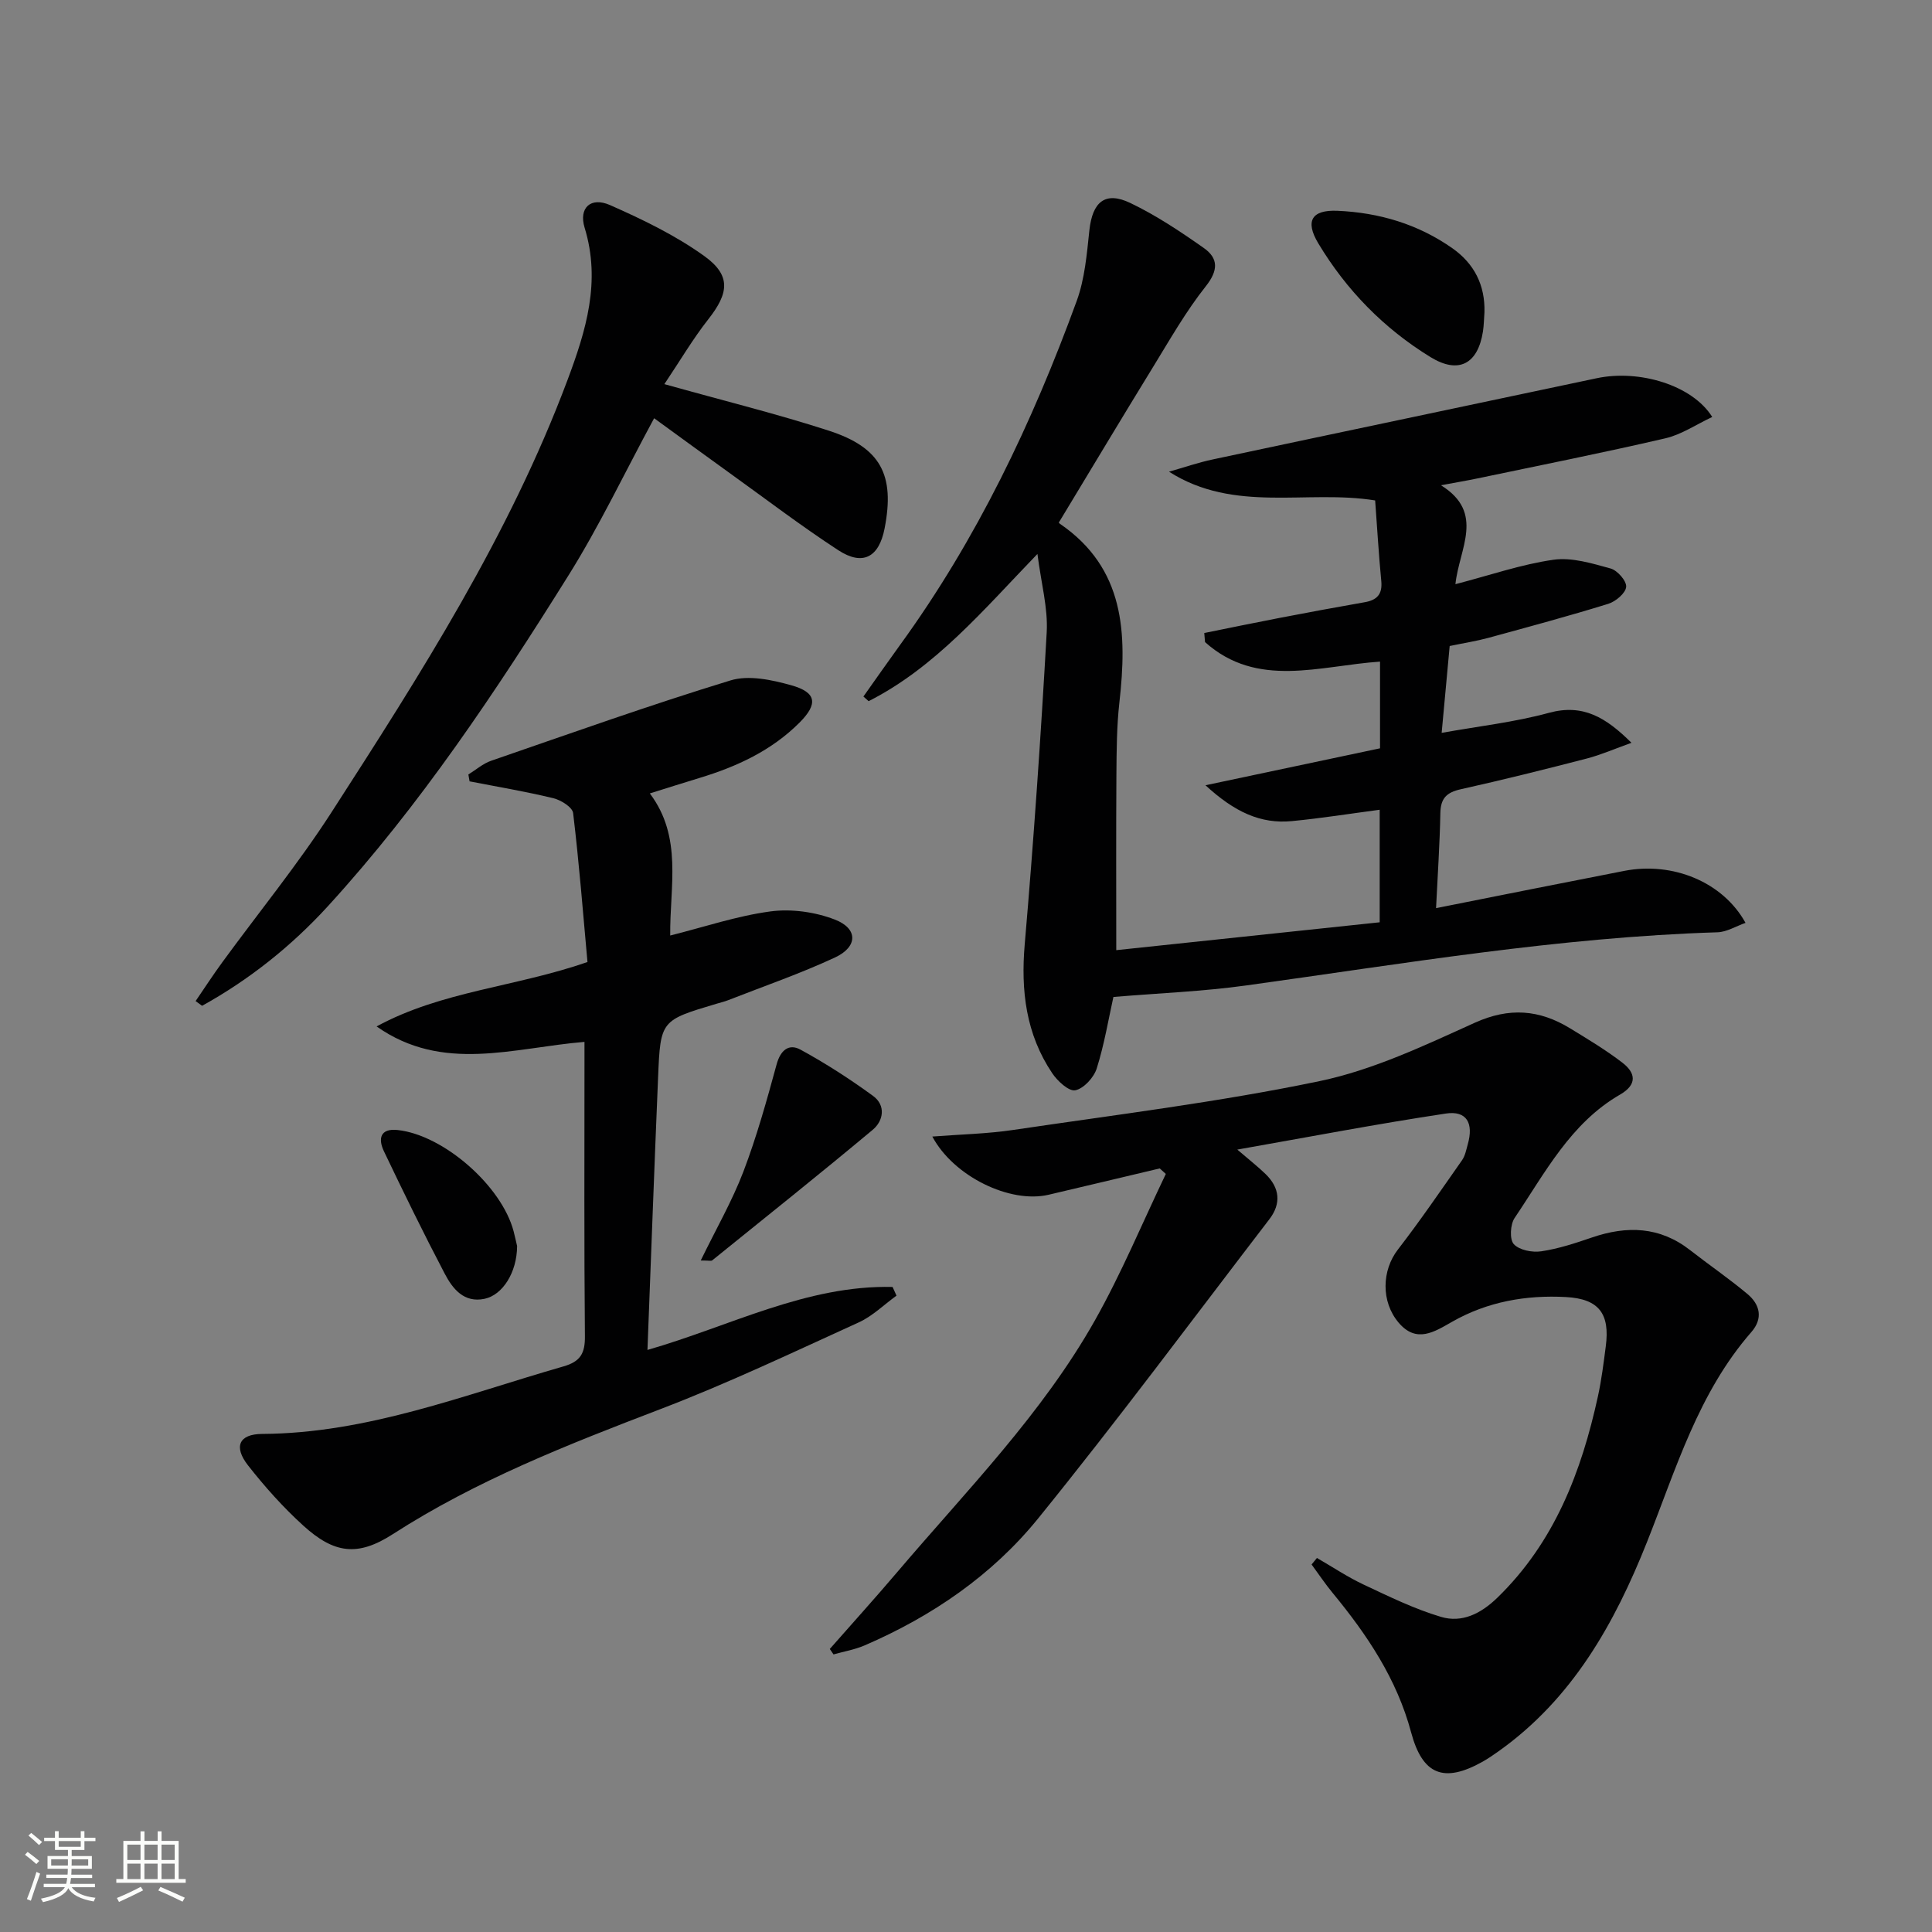 <svg enable-background="new 0 0 400 400" viewBox="0 0 400 400" xmlns="http://www.w3.org/2000/svg"><rect x="0" y="0" width="400" height="400" fill="#808080" stroke="none"/><path d="m5.17 384 .55-.58c.85.61 1.65 1.24 2.4 1.87l-.59.64c-.83-.73-1.62-1.38-2.36-1.93m1.22 9.53-.82-.34c.71-1.76 1.37-3.64 1.98-5.63.24.13.5.25.76.36-.6 1.67-1.24 3.54-1.92 5.61m-.5-13.5.57-.54c.56.44 1.31 1.06 2.26 1.87l-.64.64c-.68-.66-1.41-1.32-2.19-1.97m3.25.46h2.24v-1.36h.77v1.36h4.57v-1.36h.76v1.36h2.28v.69h-2.28v1.84h-2.64v1.26h4.18v2.64h-4.21c0 .45-.02.86-.05 1.21h4.32v.69h-4.38c-.04.34-.1.75-.19 1.22h5.15v.69h-4.82c.87 1.19 2.51 1.92 4.93 2.19-.17.31-.3.57-.37.76-2.77-.49-4.52-1.41-5.26-2.76-.56 1.26-2.3 2.23-5.24 2.9-.12-.24-.26-.48-.43-.72 2.73-.55 4.38-1.34 4.96-2.38h-4.38v-.69h4.65c.1-.38.17-.79.21-1.22h-4.32v-.69h4.4c.03-.34.05-.75.05-1.21h-4.2v-2.64h4.23v-1.26h-2.69v-1.84h-2.24zm1.46 4.46v1.29h3.45c.01-.4.02-.57.01-.53v-.32-.45h-3.46zm1.55-2.59h4.57v-1.19h-4.57zm6.11 2.59h-3.42v.77c-.01.19-.01.37-.02.53h3.44z" fill="#fbfcfa"/><path d="m32.63 379.16h.82v1.98h3.54v7.89h1.46v.78h-14.37v-.78h1.46v-7.89h3.55v-1.98h.82v1.98h2.73v-1.98zm-3.49 11.48.5.73c-1.61.82-3.28 1.63-5 2.41-.13-.27-.28-.55-.44-.82 1.75-.72 3.4-1.49 4.94-2.32m-2.78-5.55h2.73v-3.18h-2.73zm0 3.95h2.73v-3.2h-2.73zm3.54-3.95h2.73v-3.18h-2.73zm0 3.95h2.73v-3.2h-2.73zm7.89 4.68c-1.84-.92-3.51-1.7-5.02-2.32l.45-.73c1.89.8 3.57 1.55 5.04 2.23zm-1.62-11.81h-2.73v3.18h2.73zm-2.73 7.13h2.73v-3.2h-2.73z" fill="#fbfcfa"/><g fill="#010102"><path d="m230.52 206.41c-1.01 4.53-1.87 9.77-3.45 14.79-.59 1.88-2.68 4.17-4.44 4.53-1.33.27-3.7-1.91-4.79-3.55-5.43-8.09-6.51-17.06-5.68-26.7 1.85-21.5 3.34-43.04 4.55-64.59.28-5.01-1.15-10.13-1.92-16.2-11.24 11.64-21.11 23.46-34.95 30.48-.36-.32-.72-.64-1.08-.96 2.53-3.57 5.04-7.16 7.61-10.71 15.86-21.84 27.35-45.96 36.55-71.19 1.67-4.58 2.1-9.69 2.62-14.6.63-5.9 3.26-8.19 8.49-5.68 5.34 2.56 10.35 5.9 15.21 9.32 3.03 2.13 3.02 4.63.4 7.93-4.1 5.17-7.4 10.98-10.86 16.62-6.51 10.6-12.9 21.27-19.52 32.22-.13-.27-.07.15.17.31 13.47 9.22 13.94 22.7 12.33 36.98-.56 4.95-.58 9.97-.62 14.96-.08 11.95-.03 23.89-.03 36.35 17.8-1.88 36.04-3.81 54.54-5.77 0-7.93 0-15.53 0-23.3-6.13.81-12.13 1.77-18.17 2.35-6.49.63-11.89-1.89-17.9-7.42 12.87-2.72 24.48-5.18 36.14-7.65 0-6.32 0-11.92 0-17.95-12.51.85-25.42 5.64-36.23-4.04-.05-.63-.11-1.26-.16-1.88 5.2-1.05 10.39-2.13 15.6-3.13 5.87-1.13 11.74-2.22 17.63-3.25 2.53-.44 3.68-1.65 3.42-4.37-.53-5.45-.84-10.92-1.27-16.7-14.18-2.29-29.1 2.7-42.68-5.95 3.04-.86 6.03-1.9 9.11-2.55 26.47-5.64 52.96-11.18 79.43-16.8 8.79-1.87 19.81 1.41 23.93 8.02-3.3 1.54-6.35 3.64-9.71 4.42-12.93 3-25.95 5.59-38.94 8.31-2.1.44-4.21.79-7.51 1.41 9.19 5.7 3.75 13.12 2.99 20.48 7.24-1.88 13.67-4.12 20.3-5.06 3.8-.54 7.98.75 11.83 1.81 1.41.39 3.33 2.59 3.22 3.81-.12 1.3-2.16 3.02-3.69 3.5-8.23 2.55-16.56 4.79-24.87 7.06-2.39.65-4.85 1.03-7.98 1.68-.52 5.63-1.04 11.32-1.66 17.98 7.74-1.39 15.11-2.21 22.18-4.14s11.8.92 17.12 6.2c-3.52 1.26-6.32 2.49-9.23 3.25-8.68 2.25-17.38 4.42-26.13 6.37-2.92.65-4.15 1.87-4.21 4.92-.12 6.41-.56 12.82-.89 19.69 13.39-2.66 26.19-5.23 39-7.72 10-1.94 20.39 2.3 25.07 10.77-2.02.71-3.89 1.89-5.8 1.95-32.82 1.02-65.11 6.52-97.53 11-8.99 1.25-18.08 1.6-27.54 2.39z"/><path d="m272.66 322.56c3.22 1.86 6.34 3.95 9.7 5.53 5.22 2.45 10.46 5.02 15.96 6.66 4.37 1.31 8.29-.66 11.69-3.96 11.84-11.5 17.41-26.07 20.83-41.72.74-3.4 1.17-6.87 1.62-10.33.88-6.72-1.38-9.83-8.25-10.2-8.24-.45-16.25.95-23.55 5.11-3.69 2.1-7.39 4.54-11.08.2-3.72-4.38-3.47-10.86-.17-15.13 4.64-6.01 8.93-12.29 13.29-18.51.64-.92.87-2.15 1.18-3.27 1.26-4.41-.22-7.05-4.55-6.39-14.08 2.12-28.08 4.8-43.16 7.46 2.49 2.14 4.24 3.5 5.83 5.04 2.95 2.85 3.32 6.11.81 9.38-15.88 20.7-31.44 41.67-47.86 61.93-9.52 11.75-21.96 20.27-35.93 26.3-2.04.88-4.3 1.26-6.45 1.87-.26-.38-.51-.75-.77-1.13 4.66-5.3 9.4-10.54 13.97-15.92 14.32-16.85 29.98-32.71 40.93-52.13 5.5-9.76 9.82-20.18 14.67-30.3-.42-.38-.84-.76-1.26-1.14-7.67 1.82-15.34 3.65-23.01 5.45-7.98 1.87-19.67-3.79-24.07-12.05 5.77-.45 11.36-.56 16.84-1.38 21.16-3.14 42.44-5.74 63.35-10.1 11.07-2.31 21.68-7.36 32.09-12.07 7.17-3.25 13.42-2.73 19.77 1.15 3.68 2.25 7.4 4.48 10.81 7.1 2.76 2.12 3.14 4.52-.47 6.61-10.26 5.92-15.53 16.21-21.83 25.54-.91 1.34-1.08 4.45-.17 5.43 1.14 1.24 3.83 1.76 5.68 1.48 3.57-.53 7.08-1.69 10.52-2.87 7.23-2.47 14.02-2.27 20.29 2.62 3.93 3.07 8.06 5.89 11.88 9.09 2.62 2.19 3.27 5.07.8 7.89-11.01 12.61-15.59 28.38-21.6 43.47-6.72 16.89-15.44 32.44-30.71 43.3-1.08.77-2.19 1.53-3.34 2.18-8 4.47-12.42 2.74-14.78-6.07-2.95-11.05-9.11-20.22-16.25-28.88-1.55-1.88-2.91-3.92-4.36-5.89.36-.46.74-.9 1.11-1.35z"/><path d="m77.97 212.51c13.48-7.32 28.64-8.13 43.66-13.33-.91-10.1-1.73-20.5-2.97-30.84-.14-1.21-2.52-2.7-4.1-3.08-5.73-1.39-11.55-2.36-17.34-3.49-.08-.47-.16-.95-.25-1.42 1.57-.97 3.03-2.27 4.74-2.85 16.47-5.68 32.88-11.54 49.54-16.63 3.76-1.15 8.54-.12 12.55 1 5.31 1.48 5.58 3.88 1.73 7.74-5.81 5.81-12.99 9.12-20.72 11.46-3.33 1.01-6.65 2.07-10.27 3.2 6.83 9.06 4.12 19.22 4.22 29.42 7.03-1.76 13.8-4.06 20.75-4.99 4.33-.58 9.25.11 13.34 1.69 4.81 1.86 4.78 5.62.04 7.84-7.19 3.35-14.74 5.95-22.14 8.85-.77.3-1.59.49-2.38.73-11.56 3.44-11.63 3.44-12.12 15.23-.78 18.6-1.46 37.2-2.2 56.45 17.07-4.9 32.9-13.46 50.75-13.04l.81 1.8c-2.59 1.87-4.95 4.23-7.8 5.53-13.6 6.19-27.13 12.63-41.07 17.96-19.12 7.32-38.09 14.73-55.41 25.89-7.27 4.69-12.15 4.04-18.55-1.78-4.16-3.78-7.96-8.03-11.43-12.46-3.03-3.87-1.88-6.48 2.91-6.51 21.85-.12 41.88-8.09 62.4-13.98 3.52-1.01 4.48-2.71 4.44-6.26-.18-18.83-.09-37.66-.09-56.48 0-1.47 0-2.94 0-4.45-14.74 1.22-29.33 6.46-43.04-3.2z"/><path d="m137.55 79.53c12.38 3.47 23.33 6.16 34.03 9.63 10.8 3.5 13.72 9.18 11.57 20.23-1.16 5.99-4.51 7.84-9.6 4.52-7.65-4.99-14.93-10.54-22.36-15.88-5.1-3.67-10.16-7.37-15.76-11.44-6.13 11.33-11.34 22.33-17.75 32.57-14.99 23.98-30.67 47.54-49.82 68.49-7.52 8.22-16.23 15.17-26.02 20.59-.45-.33-.9-.66-1.34-.98 1.83-2.67 3.59-5.39 5.5-8 7.55-10.34 15.68-20.31 22.61-31.05 18.47-28.64 36.84-57.37 48.89-89.54 3.83-10.23 6.95-20.39 3.54-31.52-1.26-4.13 1.27-6.45 5.26-4.69 6.75 2.98 13.54 6.26 19.5 10.54 5.61 4.03 5.11 7.69.84 13.11-3.2 4.07-5.86 8.61-9.09 13.42z"/><path d="m307.34 64.65c-.1 1.32-.11 2.67-.31 3.98-1.06 6.75-5.04 8.87-10.85 5.31-9.65-5.92-17.42-13.86-23.25-23.57-2.77-4.62-1.36-6.96 3.98-6.73 8.63.38 16.69 2.76 23.82 7.78 4.53 3.2 6.76 7.65 6.61 13.23z"/><path d="m145.08 260.97c3.21-6.59 6.51-12.32 8.84-18.42 2.75-7.22 4.83-14.71 6.87-22.18.81-2.98 2.56-4.36 4.95-3.05 5.2 2.84 10.23 6.08 15.02 9.58 2.68 1.95 2.16 5.15-.06 7-10.96 9.16-22.14 18.07-33.25 27.05-.21.16-.65.02-2.37.02z"/><path d="m107.06 257.99c-.03 5.48-3.01 10.14-6.76 10.92-4.25.88-6.58-2.08-8.21-5.18-4.39-8.37-8.54-16.86-12.61-25.39-1.21-2.54-.81-4.78 2.86-4.38 9.52 1.04 21.52 11.56 24 20.97.33 1.27.6 2.56.72 3.06z"/></g></svg>
